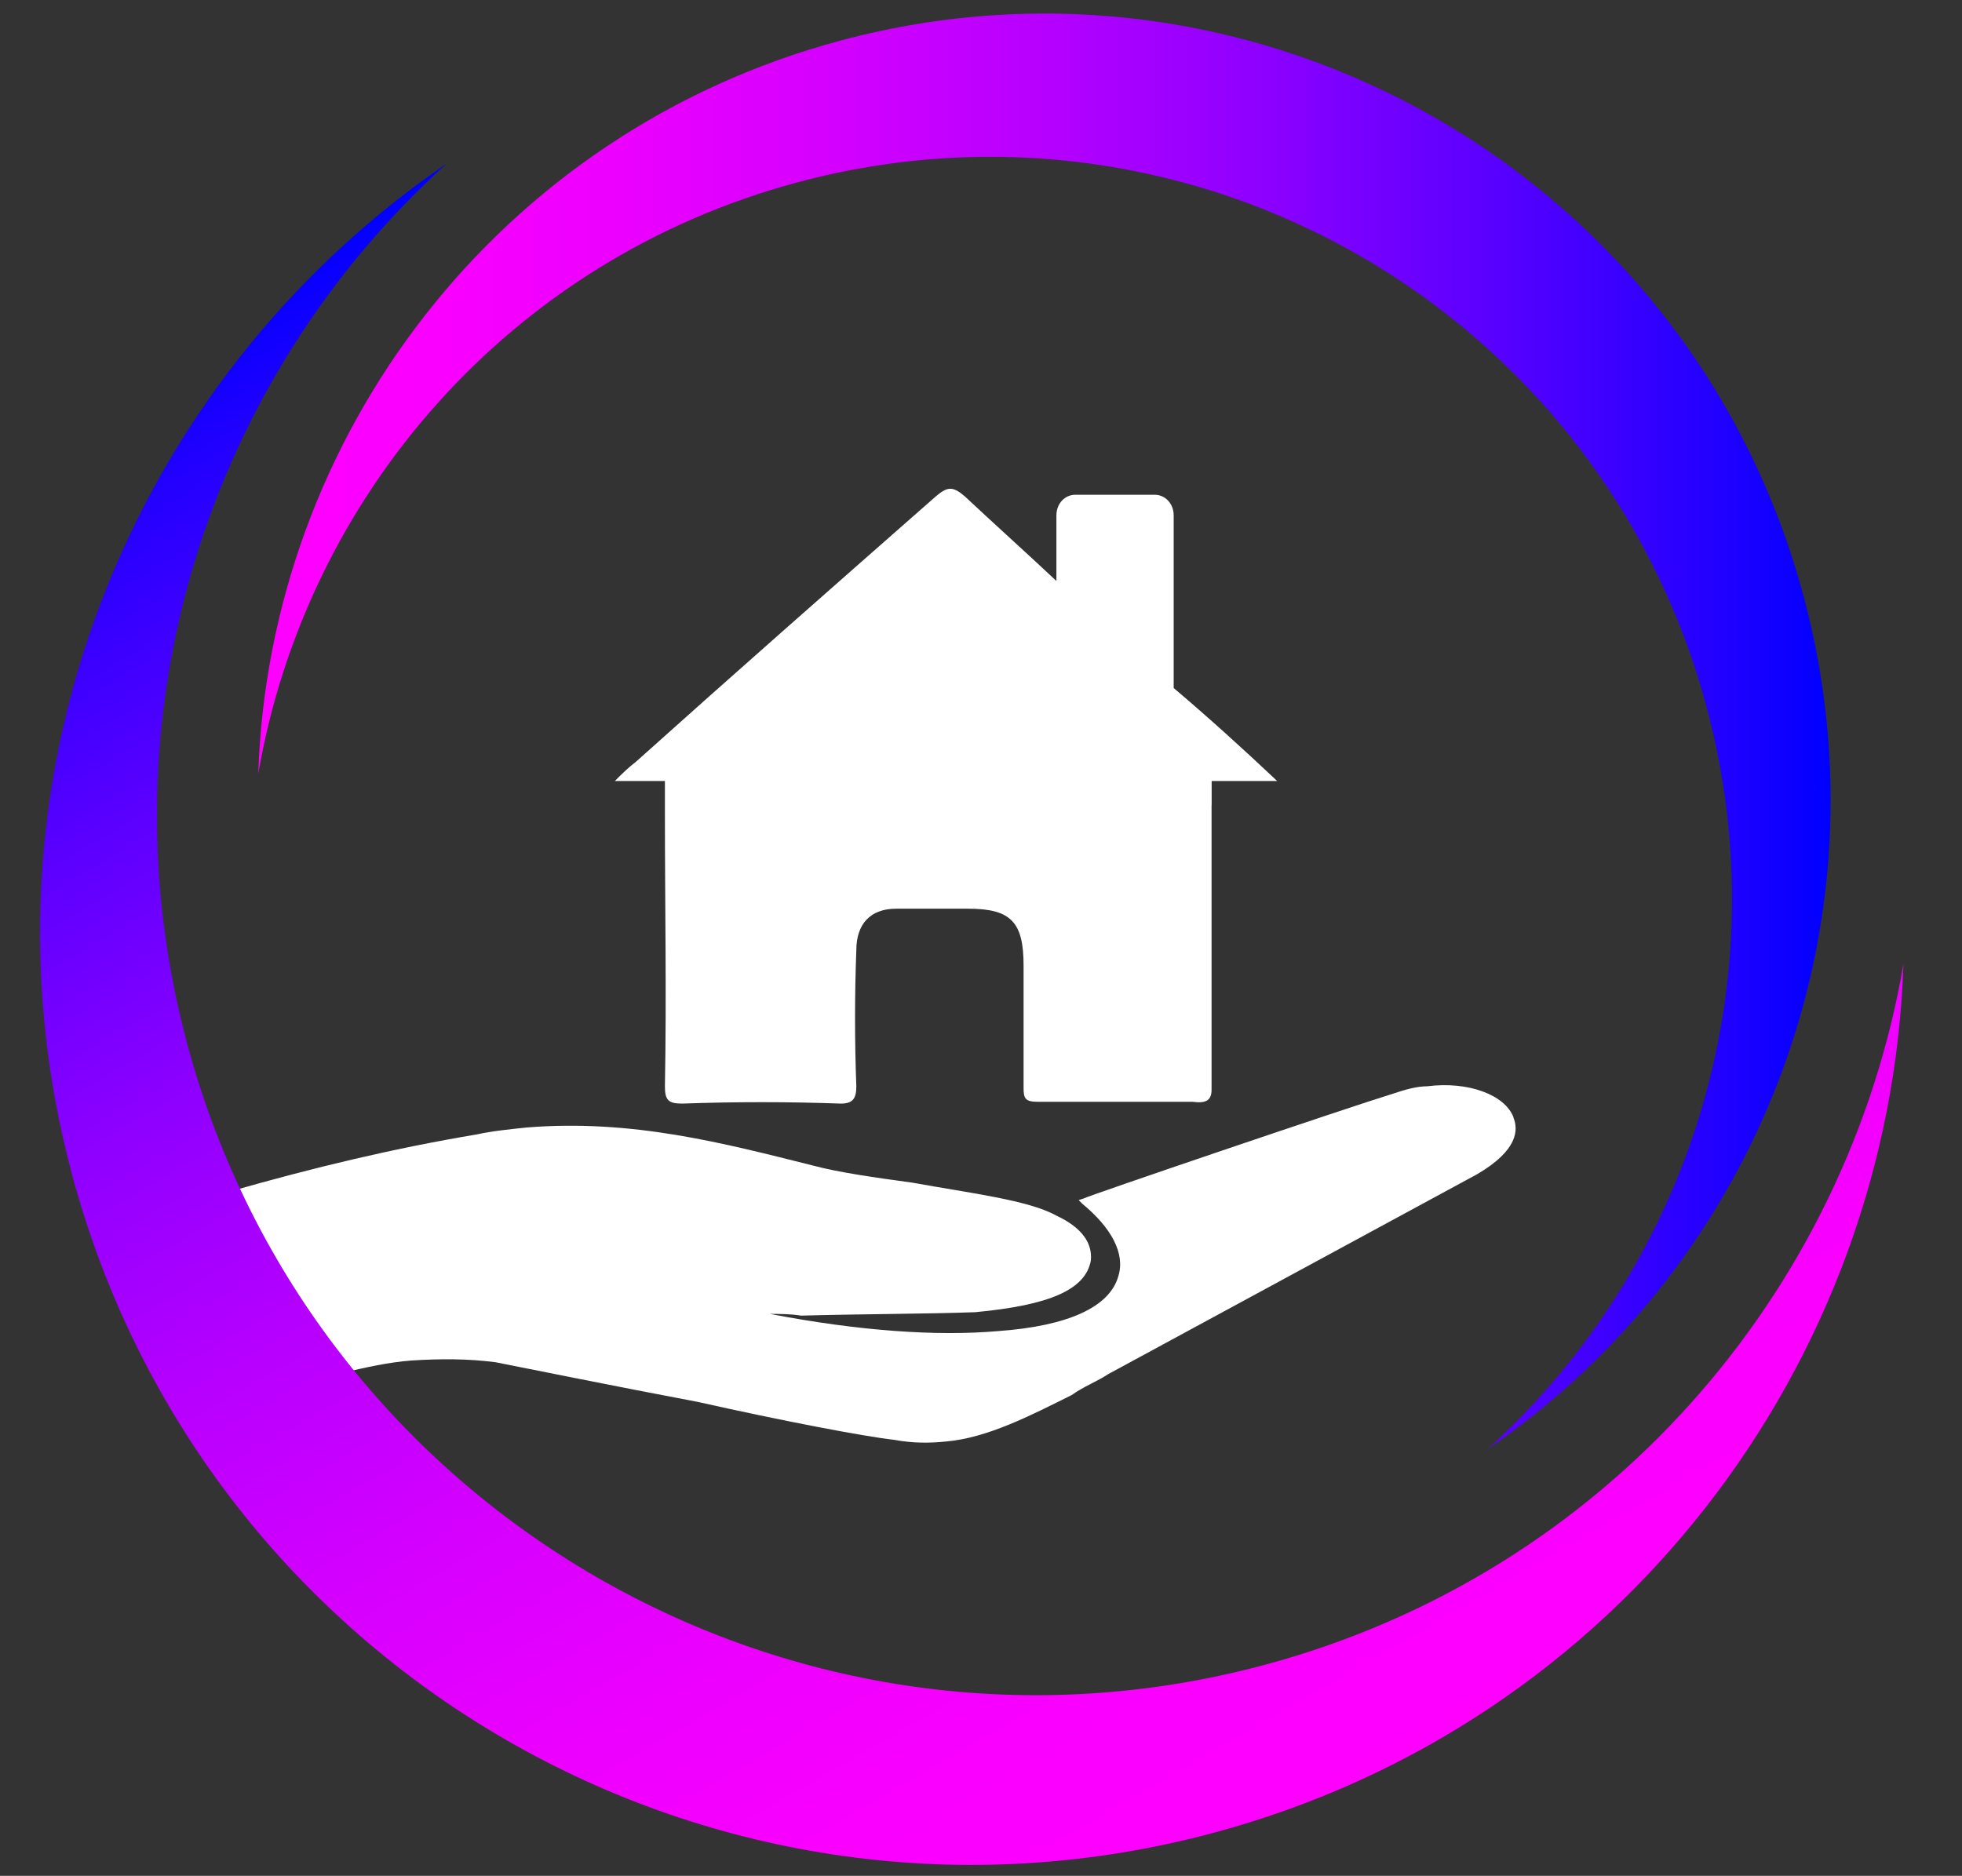 <?xml version="1.0" encoding="UTF-8"?>
<svg id="_10" data-name="10" xmlns="http://www.w3.org/2000/svg" xmlns:xlink="http://www.w3.org/1999/xlink" viewBox="0 0 217.5 208">
  <rect x="0" y="0" width="217.5" height="208" fill="#333333" stroke="none"/>
  <defs>
    <style>
      .cls-1 {
        fill: url(#_Безымянный_градиент_43);
      }

      .cls-1, .cls-2, .cls-3 {
        fill-rule: evenodd;
        stroke-width: 0px;
      }

      .cls-2 {
        fill: url(#_Безымянный_градиент_43-2);
      }

      .cls-3 {
        fill: #fff;
      }
    </style>
    <linearGradient id="_Безымянный_градиент_43" data-name="Безымянный градиент 43" x1="152.65" y1="196.85" x2="49.49" y2="18.16" gradientUnits="userSpaceOnUse">
      <stop offset="0" stop-color="#f0f"/>
      <stop offset=".11" stop-color="#fa00ff"/>
      <stop offset=".23" stop-color="#ec00ff"/>
      <stop offset=".36" stop-color="#d500ff"/>
      <stop offset=".5" stop-color="#b600ff"/>
      <stop offset=".64" stop-color="#8d00ff"/>
      <stop offset=".78" stop-color="#5b00ff"/>
      <stop offset=".93" stop-color="#2100ff"/>
      <stop offset="1" stop-color="blue"/>
    </linearGradient>
    <linearGradient id="_Безымянный_градиент_43-2" data-name="Безымянный градиент 43" x1="28.63" y1="81.08" x2="202.94" y2="81.08" xlink:href="#_Безымянный_градиент_43"/>
  </defs>
  <path class="cls-3" d="M167.78,123.88c-.96-2.47-4.98-4.01-9.56-3.43-1.14,0-2.49.38-3.64.77-5.55,1.71-34.23,11.47-34.42,11.66l-.58.19.37.38c3.26,2.68,4.8,5.55,4.03,8.04-.95,3.43-5.55,5.55-13.38,6.11-6.69.58-15.3,0-25.25-1.91.96,0,2.31,0,3.45.19,7.25-.19,14.15-.19,19.31-.38,8.23-.77,12.24-2.49,12.82-5.74.18-1.91-.97-3.64-3.83-4.97-3.07-1.72-9.56-2.49-15.88-3.64-4.21-.58-8.23-1.14-11.09-1.91-9.94-2.49-20.08-5.17-31.74-4.22-1.91.2-3.82.39-5.55.77-9.17,1.54-17.96,3.64-27.33,6.32l-1.16.19,13.77,19.89c2.48-.58,4.97-1.14,7.46-1.33,3.24-.21,6.3-.21,9.36.19,3.84.75,13.2,2.66,22.38,4.39,9.37,2.1,18.35,3.82,21.78,4.21,2.11.38,3.84.38,5.75.19,4.59-.39,9.37-2.87,13.95-5.15,1.35-.97,2.89-1.54,4.03-2.31l40.92-22.18c4.58-2.68,4.58-4.97,4.01-6.32h0Z"/>
  <path class="cls-3" d="M134.32,89.28h0v-2.68h7.26c-3.83-3.62-7.65-7.07-11.47-10.31v-19.14c0-1.33-.96-2.29-2.11-2.29h-8.79c-1.15,0-2.1.96-2.1,2.29v7.27c-3.45-3.24-6.89-6.32-10.14-9.37-1.33-1.14-1.91-1.14-3.24,0-11.09,9.75-22.19,19.51-33.27,29.45-.77.58-1.54,1.33-2.3,2.1h5.55v3.64c0,10.14.19,20.07,0,30.22,0,1.52.38,1.91,1.91,1.91,5.92-.21,11.66-.21,17.6,0,1.33,0,1.71-.58,1.71-1.91-.19-4.98-.19-10.14,0-15.11,0-2.87,1.54-4.59,4.4-4.59h8.02c4.78,0,6.12,1.54,6.12,6.32v13.57c0,1.14.19,1.52,1.54,1.52h17.19c1.53.21,2.11-.19,2.11-1.33v-31.55h0Z"/>
  <path class="cls-1" d="M49.49,18.16C14.27,42.21-3.68,86.69,7.98,130.21c14.76,55.1,71.4,87.8,126.5,73.03,45.03-12.06,75.08-52.07,76.53-96.37-6.23,36.35-32.92,67.58-70.88,77.75-52.01,13.94-105.45-16.92-119.39-68.93-9.78-36.53,2.53-73.77,28.75-97.53h0Z"/>
  <path class="cls-2" d="M164.92,160.67c29.71-20.29,44.87-57.82,35.02-94.55C187.49,19.62,139.7-7.96,93.2,4.49,55.21,14.67,29.84,48.44,28.63,85.81c5.26-30.67,27.78-57.02,59.81-65.6,43.88-11.76,88.99,14.28,100.74,58.16,8.26,30.82-2.13,62.25-24.26,82.3h0Z"/>
</svg>